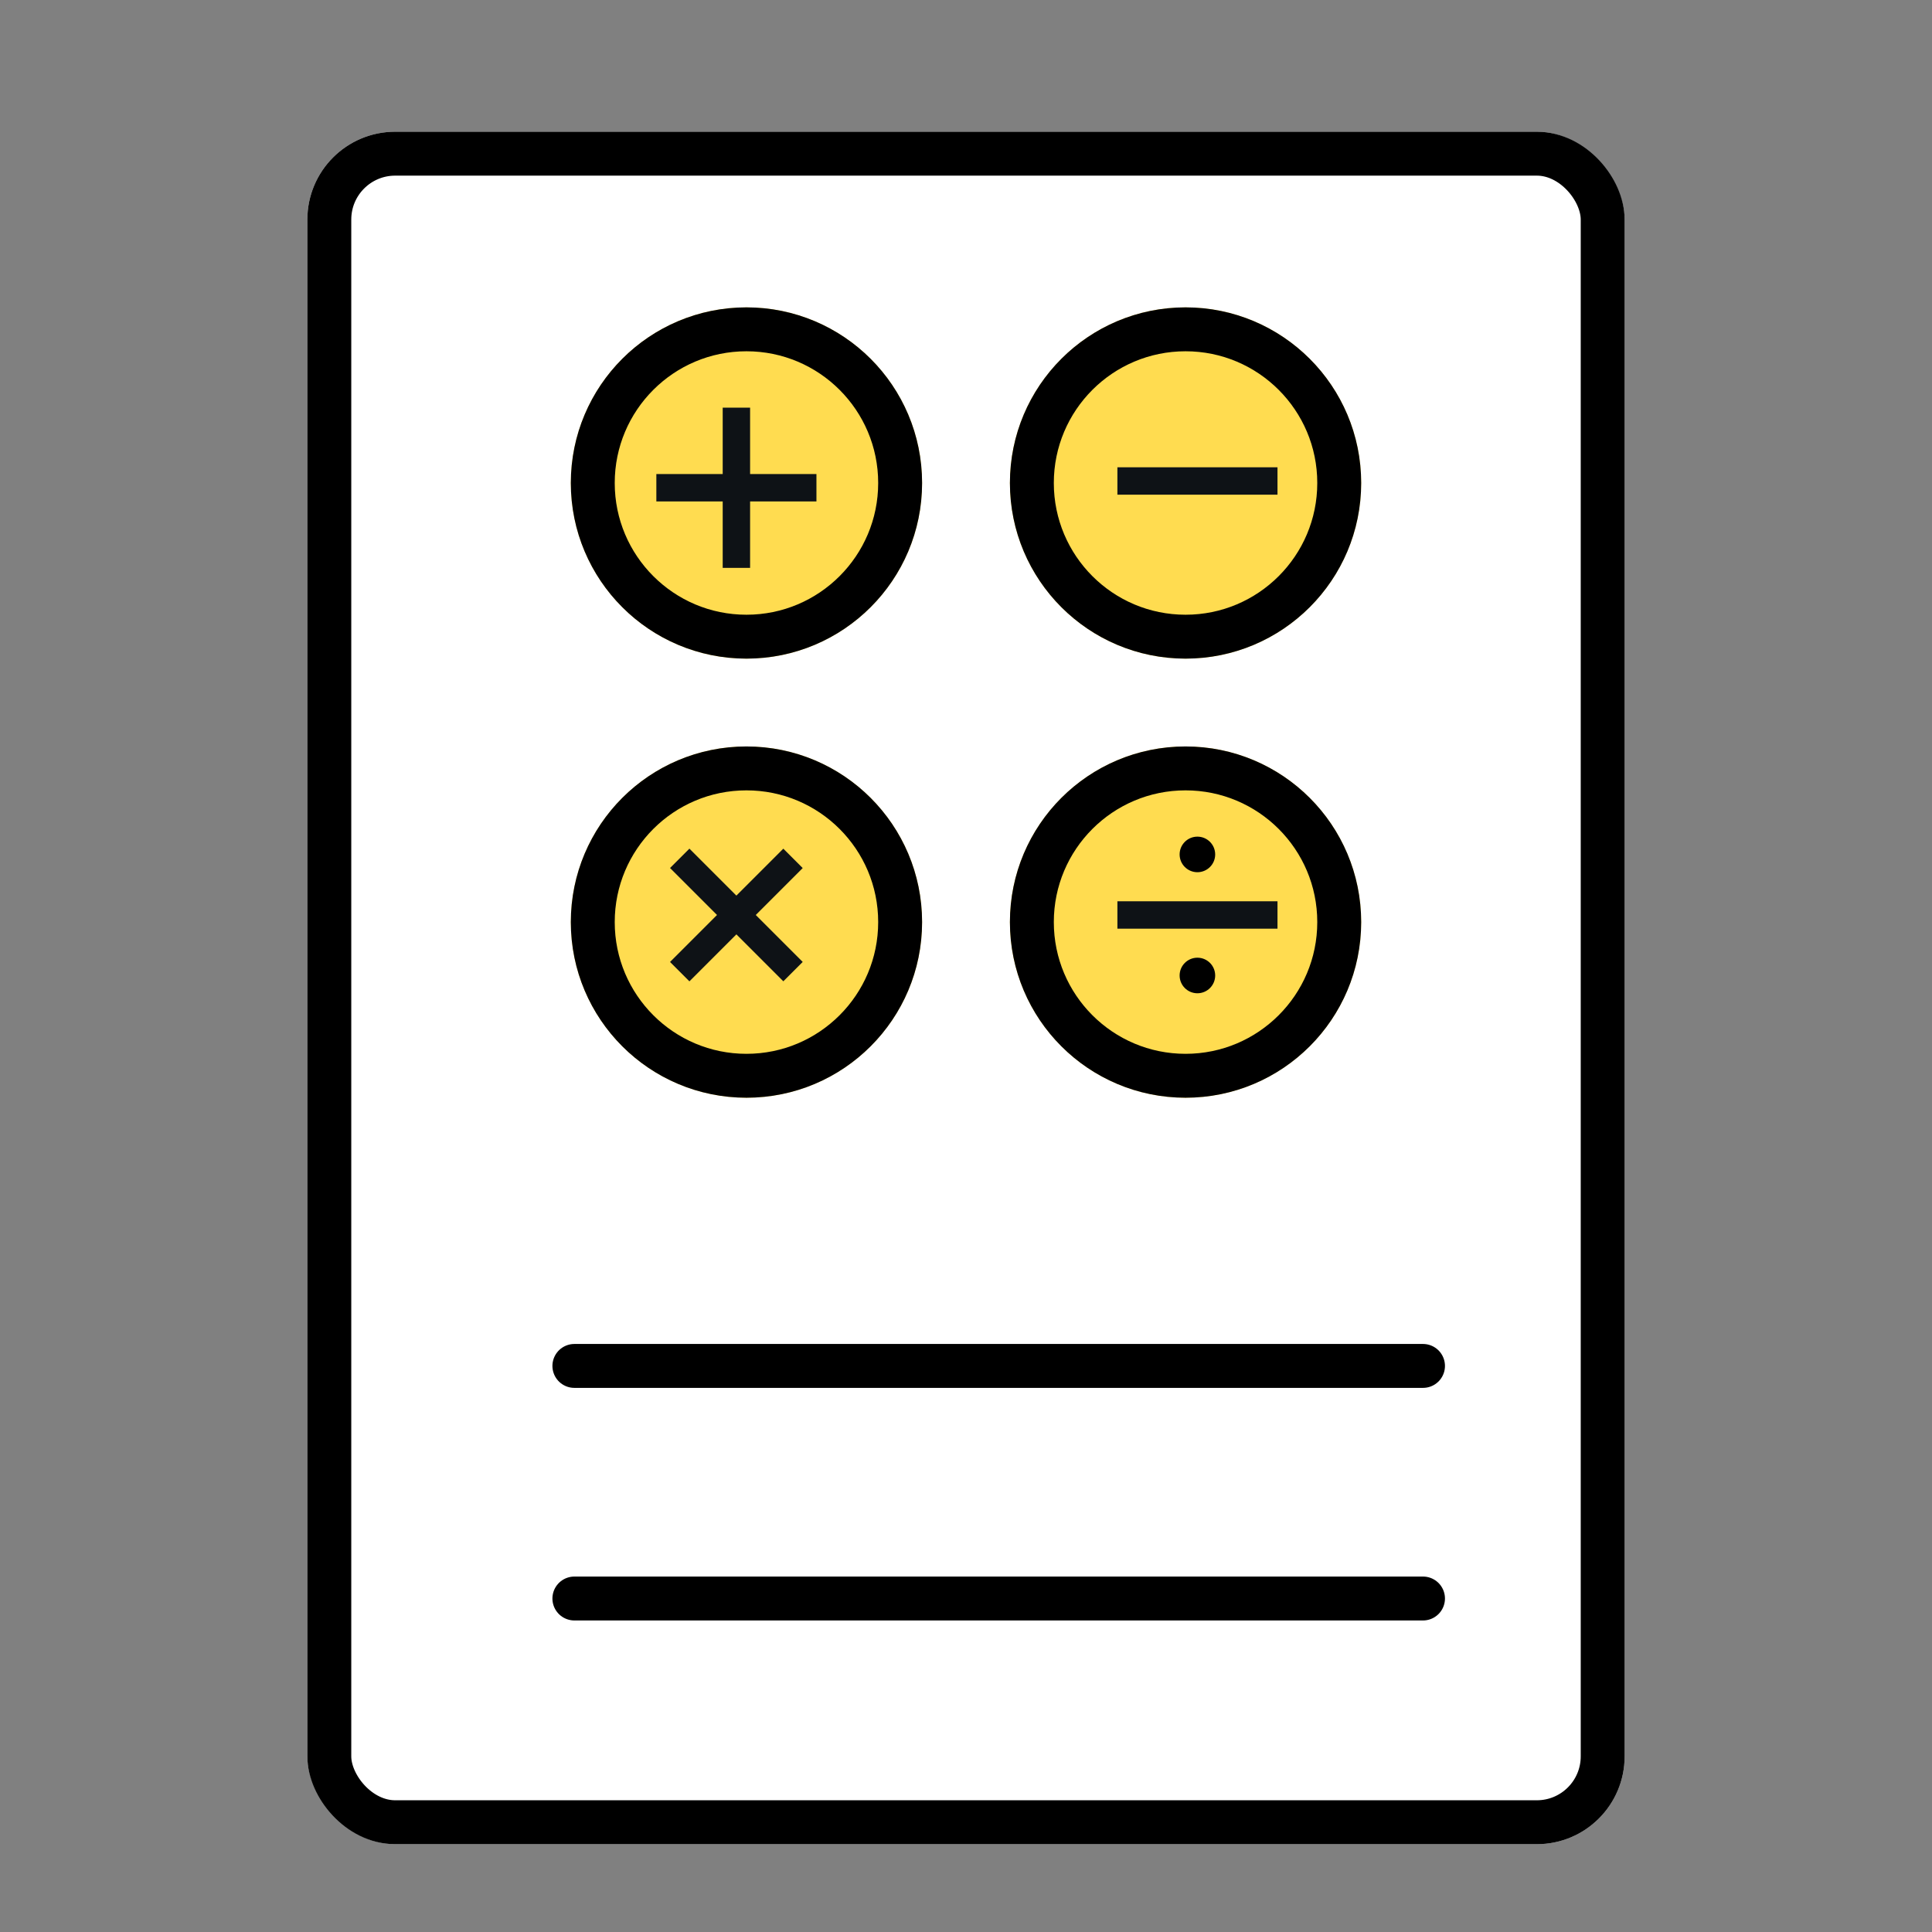 <svg xmlns="http://www.w3.org/2000/svg" xmlns:xlink="http://www.w3.org/1999/xlink" width="44" height="44" viewBox="0 0 44 44">
  <rect x="0" y="0" width="44" height="44" fill="#808080" stroke="none"/>
  <defs>
    <clipPath id="clip-fv-06">
      <rect width="44" height="44"/>
    </clipPath>
  </defs>
  <g id="fv-06" clip-path="url(#clip-fv-06)">
    <g id="長方形_1403" data-name="長方形 1403" transform="translate(7 3)" fill="#fff" stroke="#000" stroke-linecap="round" stroke-width="1">
      <rect width="30" height="39" rx="2" stroke="none"/>
      <rect x="0.5" y="0.5" width="29" height="38" rx="1.5" fill="none"/>
    </g>
    <line id="線_9" data-name="線 9" x2="19.327" transform="translate(13.081 31.108)" fill="none" stroke="#000" stroke-linecap="round" stroke-width="1"/>
    <line id="線_10" data-name="線 10" x2="19.327" transform="translate(13.081 36.405)" fill="none" stroke="#000" stroke-linecap="round" stroke-width="1"/>
    <g id="グループ_1041" data-name="グループ 1041" transform="translate(13 7)">
      <g id="楕円形_9" data-name="楕円形 9" fill="#ffdc50" stroke="#000" stroke-width="1">
        <circle cx="4" cy="4" r="4" stroke="none"/>
        <circle cx="4" cy="4" r="3.5" fill="none"/>
      </g>
      <g id="楕円形_12" data-name="楕円形 12" transform="translate(0 10)" fill="#ffdc50" stroke="#000" stroke-width="1">
        <circle cx="4" cy="4" r="4" stroke="none"/>
        <circle cx="4" cy="4" r="3.5" fill="none"/>
      </g>
      <g id="楕円形_10" data-name="楕円形 10" transform="translate(10)" fill="#ffdc50" stroke="#000" stroke-width="1">
        <circle cx="4" cy="4" r="4" stroke="none"/>
        <circle cx="4" cy="4" r="3.5" fill="none"/>
      </g>
      <g id="楕円形_11" data-name="楕円形 11" transform="translate(10 10)" fill="#ffdc50" stroke="#000" stroke-width="1">
        <circle cx="4" cy="4" r="4" stroke="none"/>
        <circle cx="4" cy="4" r="3.5" fill="none"/>
      </g>
      <path id="パス_822" data-name="パス 822" d="M-1.4-2.841H2.246v-.624H-1.4Z" transform="translate(13.848 7.107)" fill="#0e1216"/>
      <path id="パス_827" data-name="パス 827" d="M-1.4-2.841H2.246v-.624H-1.4Z" transform="translate(13.848 16.991)" fill="#0e1216"/>
      <g id="グループ_1039" data-name="グループ 1039" transform="translate(1.946 2.284)">
        <path id="パス_825" data-name="パス 825" d="M-1.4-2.841H2.246v-.624H-1.4Z" transform="translate(1.402 4.977)" fill="#0e1216"/>
        <path id="パス_826" data-name="パス 826" d="M0,.624H3.649V0H0Z" transform="translate(2.137) rotate(90)" fill="#0e1216"/>
      </g>
      <g id="グループ_1040" data-name="グループ 1040" transform="translate(3.77 11.258) rotate(45)">
        <path id="パス_825-2" data-name="パス 825" d="M0,.624H3.649V0H0Z" transform="translate(0 1.512)" fill="#0e1216"/>
        <path id="パス_826-2" data-name="パス 826" d="M0,.624H3.649V0H0Z" transform="translate(2.137 0) rotate(90)" fill="#0e1216"/>
      </g>
      <circle id="楕円形_13" data-name="楕円形 13" cx="0.405" cy="0.405" r="0.405" transform="translate(13.865 12.054)"/>
      <circle id="楕円形_14" data-name="楕円形 14" cx="0.405" cy="0.405" r="0.405" transform="translate(13.865 14.811)"/>
    </g>
  </g>
</svg>
